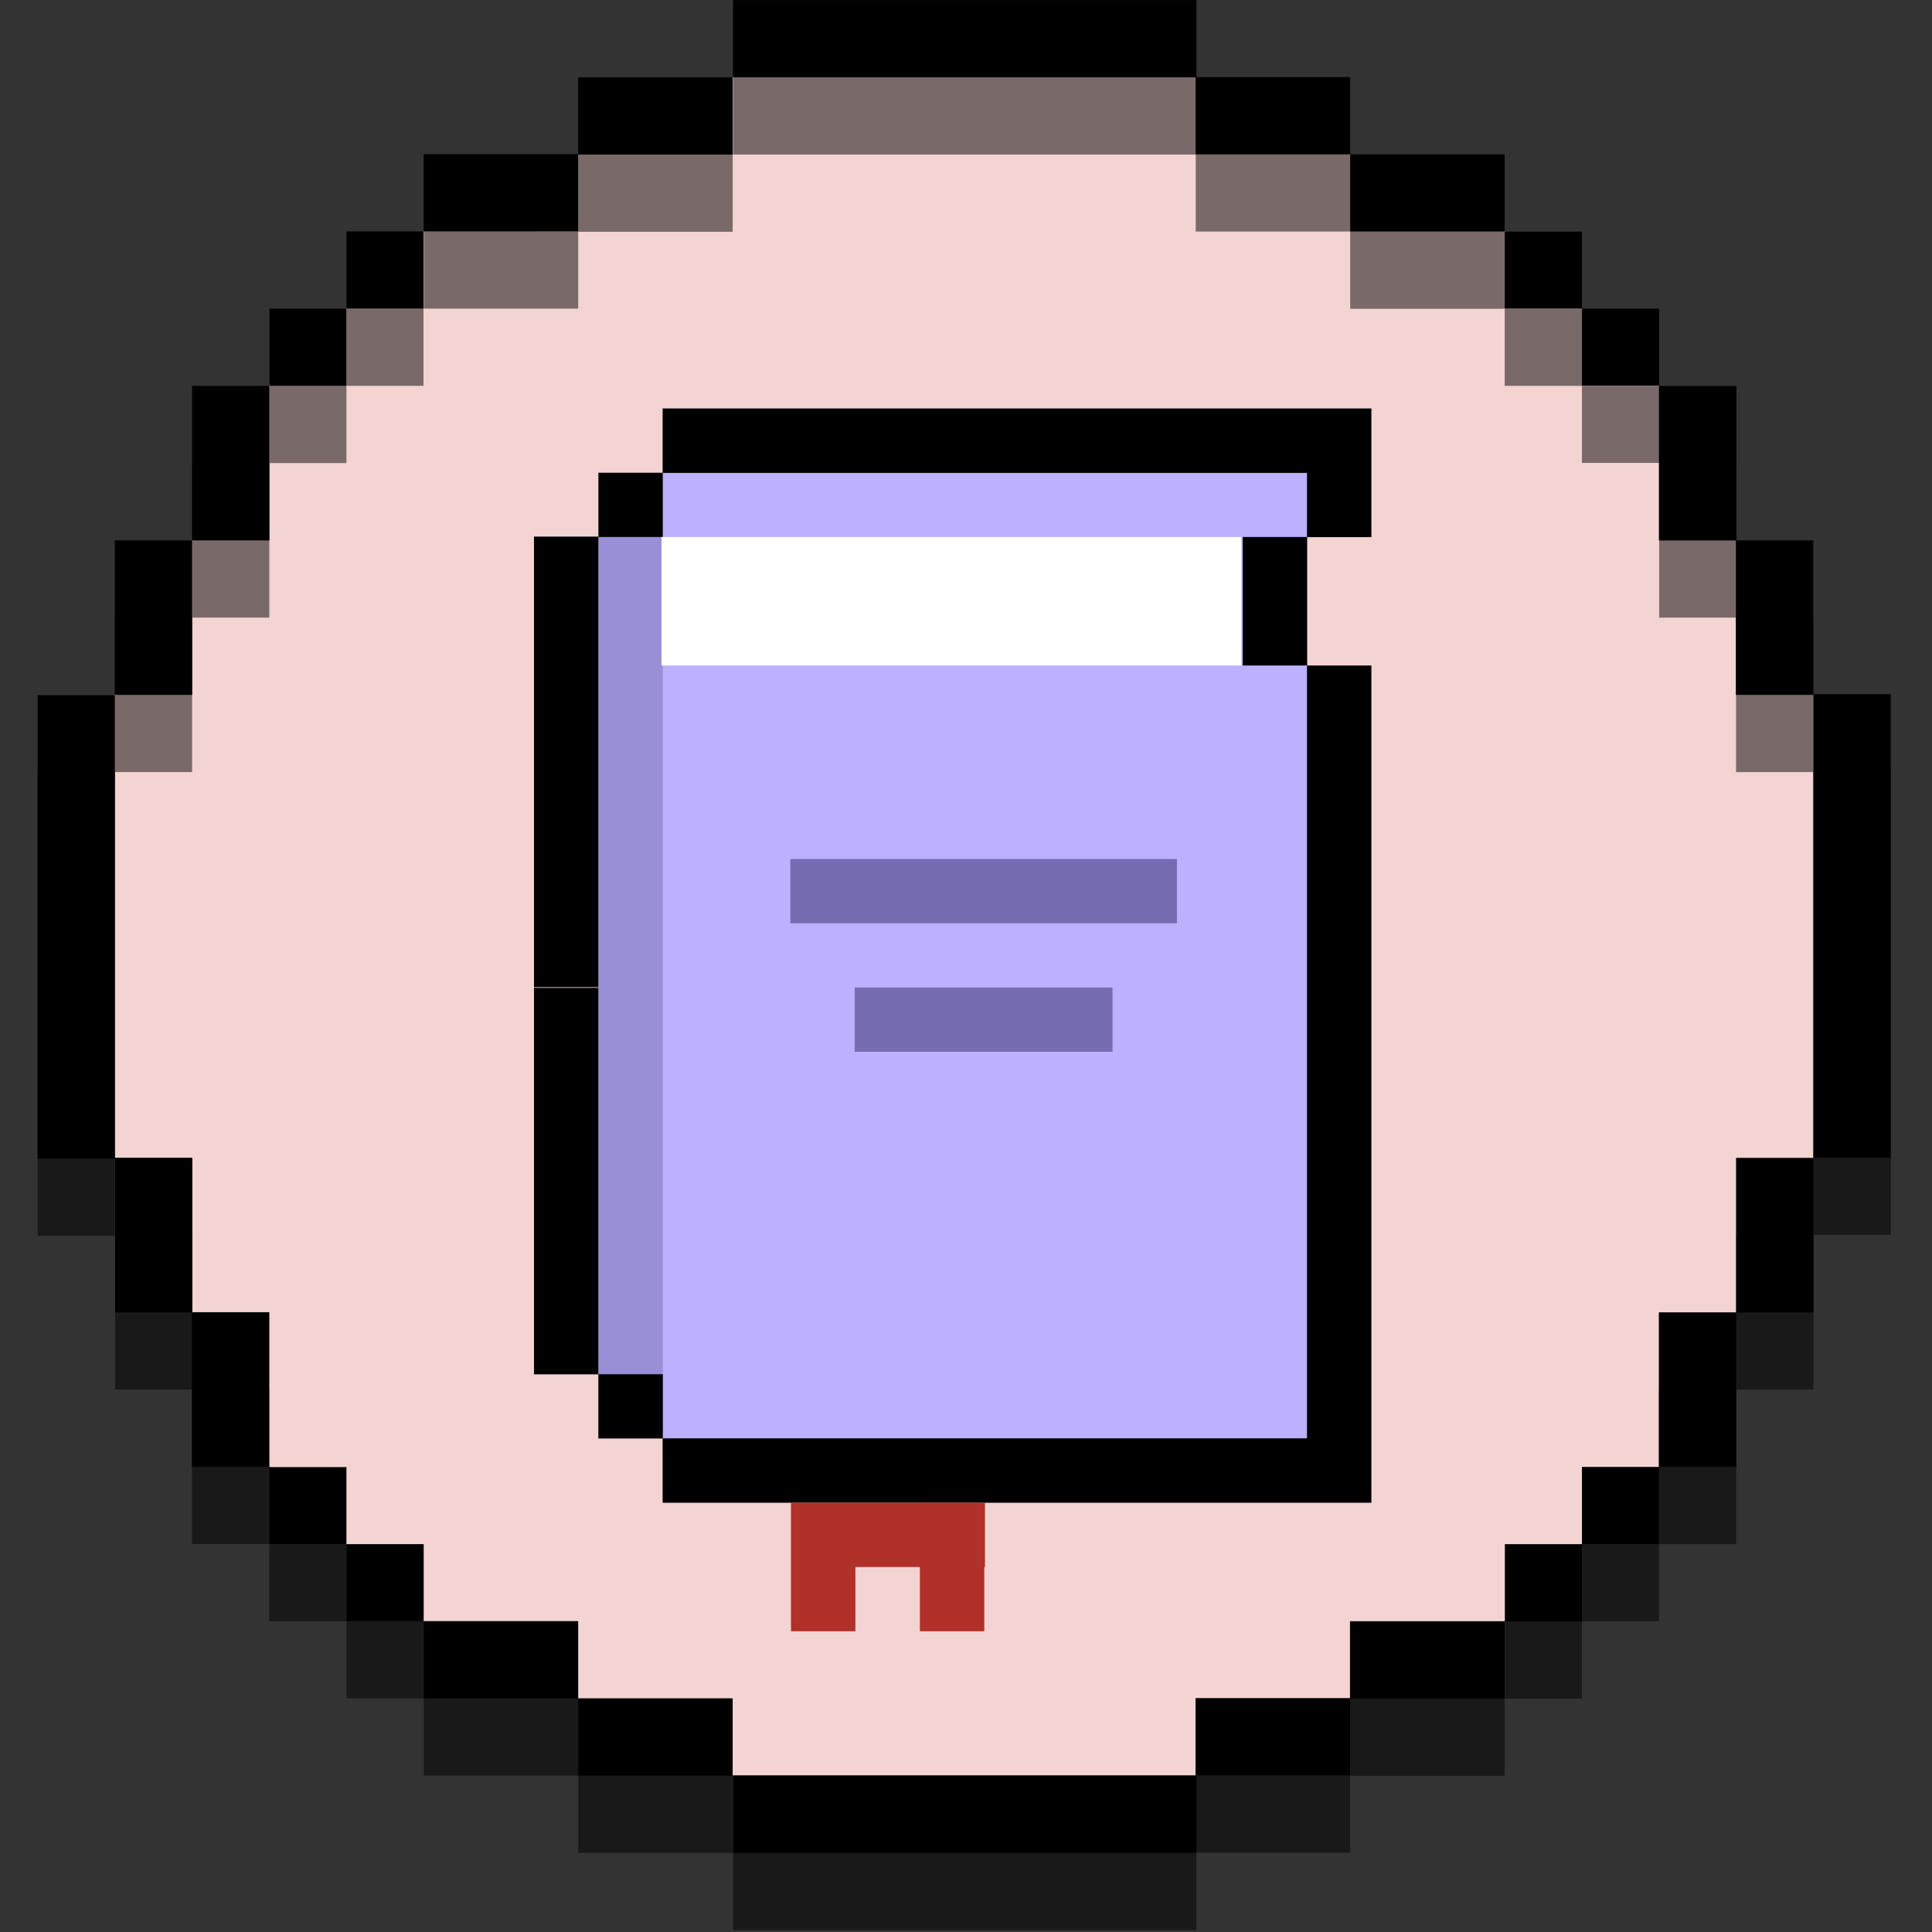 <?xml version="1.0" encoding="UTF-8" standalone="no"?>
<!DOCTYPE svg PUBLIC "-//W3C//DTD SVG 1.1//EN" "http://www.w3.org/Graphics/SVG/1.1/DTD/svg11.dtd">
<svg width="100%" height="100%" viewBox="0 0 500 500" version="1.1" xmlns="http://www.w3.org/2000/svg" xmlns:xlink="http://www.w3.org/1999/xlink" xml:space="preserve" xmlns:serif="http://www.serif.com/" style="fill-rule:evenodd;clip-rule:evenodd;stroke-linejoin:round;stroke-miterlimit:2;">
    <rect x="0" y="0" width="500" height="500" fill="#333333" stroke="none"/>
    <g id="book" transform="matrix(0.737,0,0,0.737,-541.592,-4.78)">
        <rect x="734.425" y="6.482" width="678.025" height="678.025" style="fill:none;"/>
        <clipPath id="_clip1">
            <rect x="734.425" y="6.482" width="678.025" height="678.025"/>
        </clipPath>
        <g clip-path="url(#_clip1)">
            <g transform="matrix(1,0,0,1,0,-13.697)">
                <g transform="matrix(7.10249e-17,-1.16,5.958,3.64852e-16,298.303,1307.4)">
                    <path d="M759.219,84.584L759.219,80.032L899.509,80.032L899.484,84.584L946.247,84.584L946.247,89.135L993.011,89.135L1039.66,98.239L1039.67,107.344L1062.98,107.342L1062.98,116.445L1086.31,116.445L1086.31,143.755L1062.98,143.755L1062.98,152.859L1039.66,152.859L1039.66,161.962L992.895,171.043L946.131,171.043L946.131,175.594L899.368,175.594L899.368,180.146L759.078,180.146L759.078,175.594L712.315,175.594L712.315,171.043L665.551,171.043L618.904,161.939L618.904,152.836L595.58,152.836L595.58,143.733L572.257,143.733L572.257,116.423L595.547,116.423L595.547,107.32L618.929,107.32L618.929,98.216L665.692,89.135L712.455,89.135L712.455,84.584L759.219,84.584Z" style="fill:rgb(243,212,211);"/>
                </g>
                <g id="aligned-circle" serif:id="aligned circle" transform="matrix(1,0,0,1,-0.099,0.065)">
                    <g transform="matrix(8.30341e-17,-1.356,8.157,4.99444e-16,-2188.88,1225.76)">
                        <rect x="869.09" y="390" width="20" height="19.95"/>
                    </g>
                    <g transform="matrix(1.356,3.69779e-32,0,8.157,-430.308,-2916.99)">
                        <rect x="869.09" y="390" width="20" height="19.95"/>
                    </g>
                    <g transform="matrix(8.30341e-17,-1.356,8.157,4.99444e-16,-2188.88,1849.27)">
                        <rect x="869.09" y="390" width="20" height="19.95"/>
                    </g>
                    <g transform="matrix(-1.356,-1.66068e-16,3.32963e-16,-2.719,1980.99,1541.38)">
                        <rect x="869.09" y="390" width="20" height="19.95"/>
                    </g>
                    <g transform="matrix(-1.356,-1.66068e-16,3.32963e-16,-2.719,2007.98,1595.62)">
                        <rect x="869.09" y="390" width="20" height="19.95"/>
                    </g>
                    <g transform="matrix(8.30341e-17,-1.356,2.719,1.66481e-16,-176.663,1795.03)">
                        <rect x="869.09" y="390" width="20" height="19.95"/>
                    </g>
                    <g transform="matrix(8.30341e-17,-1.356,2.719,1.66481e-16,-122.421,1822.15)">
                        <rect x="869.09" y="390" width="20" height="19.95"/>
                    </g>
                    <g transform="matrix(-1.356,-1.66068e-16,1.66068e-16,-1.356,2035.1,1091.19)">
                        <rect x="869.09" y="390" width="20" height="19.95"/>
                    </g>
                    <g transform="matrix(-1.356,-1.66068e-16,1.66068e-16,-1.356,2062.22,1118.24)">
                        <rect x="869.09" y="390" width="20" height="19.95"/>
                    </g>
                    <g transform="matrix(-1.356,-1.66068e-16,9.98888e-16,-8.157,2577.38,3607.85)">
                        <rect x="869.09" y="390" width="20" height="19.95"/>
                    </g>
                    <g transform="matrix(-2.49102e-16,1.356,-2.719,-4.99444e-16,2269.49,-562.027)">
                        <rect x="869.09" y="390" width="20" height="19.95"/>
                    </g>
                    <g transform="matrix(-2.49102e-16,1.356,-2.719,-4.99444e-16,2323.73,-589.009)">
                        <rect x="869.09" y="390" width="20" height="19.95"/>
                    </g>
                    <g transform="matrix(-1.356,-1.66068e-16,3.32963e-16,-2.719,2523.14,1595.63)">
                        <rect x="869.09" y="390" width="20" height="19.95"/>
                    </g>
                    <g transform="matrix(-1.356,-1.66068e-16,3.32963e-16,-2.719,2550.26,1541.39)">
                        <rect x="869.09" y="390" width="20" height="19.95"/>
                    </g>
                    <g transform="matrix(-2.49102e-16,1.356,-1.356,-2.49102e-16,1819.29,-616.13)">
                        <rect x="869.09" y="390" width="20" height="19.95"/>
                    </g>
                    <g transform="matrix(-2.49102e-16,1.356,-1.356,-2.49102e-16,1846.35,-643.251)">
                        <rect x="869.09" y="390" width="20" height="19.95"/>
                    </g>
                    <g transform="matrix(1.356,3.32136e-16,-6.65926e-16,2.719,166.08,-850.524)">
                        <rect x="869.09" y="390" width="20" height="19.95"/>
                    </g>
                    <g transform="matrix(1.356,3.32136e-16,-6.65926e-16,2.719,139.098,-904.766)">
                        <rect x="869.09" y="390" width="20" height="19.95"/>
                    </g>
                    <g transform="matrix(-2.49102e-16,1.356,-2.719,-4.99444e-16,2323.74,-1104.17)">
                        <rect x="869.09" y="390" width="20" height="19.95"/>
                    </g>
                    <g transform="matrix(-2.49102e-16,1.356,-2.719,-4.99444e-16,2269.49,-1131.29)">
                        <rect x="869.09" y="390" width="20" height="19.95"/>
                    </g>
                    <g transform="matrix(1.356,3.32136e-16,-3.32136e-16,1.356,111.977,-400.329)">
                        <rect x="869.09" y="390" width="20" height="19.95"/>
                    </g>
                    <g transform="matrix(1.356,3.32136e-16,-3.32136e-16,1.356,84.856,-427.382)">
                        <rect x="869.09" y="390" width="20" height="19.95"/>
                    </g>
                    <g transform="matrix(8.30341e-17,-1.356,2.719,1.66481e-16,-122.416,1252.89)">
                        <rect x="869.09" y="390" width="20" height="19.95"/>
                    </g>
                    <g transform="matrix(8.30341e-17,-1.356,2.719,1.66481e-16,-176.658,1279.87)">
                        <rect x="869.09" y="390" width="20" height="19.95"/>
                    </g>
                    <g transform="matrix(1.356,-1.2326e-32,0,2.719,-376.066,-904.77)">
                        <rect x="869.09" y="390" width="20" height="19.95"/>
                    </g>
                    <g transform="matrix(1.356,-1.2326e-32,0,2.719,-403.187,-850.528)">
                        <rect x="869.09" y="390" width="20" height="19.95"/>
                    </g>
                    <g transform="matrix(8.30341e-17,-1.356,1.356,8.30341e-17,327.779,1306.99)">
                        <rect x="869.09" y="390" width="20" height="19.95"/>
                    </g>
                    <g transform="matrix(8.30341e-17,-1.356,1.356,8.30341e-17,300.725,1334.11)">
                        <rect x="869.09" y="390" width="20" height="19.95"/>
                    </g>
                </g>
            </g>
            <g id="aligned-circle1" serif:id="aligned circle" transform="matrix(1,0,0,1,-0.099,13.476)">
                <g opacity="0.5">
                    <g transform="matrix(8.30341e-17,-1.356,8.157,4.99444e-16,-2188.88,1225.76)">
                        <rect x="869.09" y="390" width="20" height="19.95"/>
                    </g>
                    <g transform="matrix(1.356,3.69779e-32,0,8.157,-430.308,-2916.99)">
                        <rect x="869.09" y="390" width="20" height="19.95"/>
                    </g>
                    <g transform="matrix(8.30341e-17,-1.356,8.157,4.99444e-16,-2188.88,1849.27)">
                        <rect x="869.09" y="390" width="20" height="19.95"/>
                    </g>
                    <g transform="matrix(-1.356,-1.66068e-16,3.32963e-16,-2.719,1980.99,1541.38)">
                        <rect x="869.09" y="390" width="20" height="19.95"/>
                    </g>
                    <g transform="matrix(-1.356,-1.66068e-16,3.32963e-16,-2.719,2007.98,1595.62)">
                        <rect x="869.09" y="390" width="20" height="19.95"/>
                    </g>
                    <g transform="matrix(8.30341e-17,-1.356,2.719,1.66481e-16,-176.663,1795.03)">
                        <rect x="869.09" y="390" width="20" height="19.95"/>
                    </g>
                    <g transform="matrix(8.30341e-17,-1.356,2.719,1.66481e-16,-122.421,1822.15)">
                        <rect x="869.09" y="390" width="20" height="19.95"/>
                    </g>
                    <g transform="matrix(-1.356,-1.66068e-16,1.66068e-16,-1.356,2035.1,1091.19)">
                        <rect x="869.09" y="390" width="20" height="19.95"/>
                    </g>
                    <g transform="matrix(-1.356,-1.66068e-16,1.66068e-16,-1.356,2062.22,1118.24)">
                        <rect x="869.09" y="390" width="20" height="19.95"/>
                    </g>
                    <g transform="matrix(-1.356,-1.66068e-16,9.98888e-16,-8.157,2577.38,3607.85)">
                        <rect x="869.09" y="390" width="20" height="19.95"/>
                    </g>
                    <g transform="matrix(-2.49102e-16,1.356,-2.719,-4.99444e-16,2269.49,-562.027)">
                        <rect x="869.09" y="390" width="20" height="19.95"/>
                    </g>
                    <g transform="matrix(-2.49102e-16,1.356,-2.719,-4.99444e-16,2323.73,-589.009)">
                        <rect x="869.09" y="390" width="20" height="19.95"/>
                    </g>
                    <g transform="matrix(-1.356,-1.66068e-16,3.32963e-16,-2.719,2523.14,1595.63)">
                        <rect x="869.09" y="390" width="20" height="19.95"/>
                    </g>
                    <g transform="matrix(-1.356,-1.66068e-16,3.32963e-16,-2.719,2550.26,1541.39)">
                        <rect x="869.09" y="390" width="20" height="19.95"/>
                    </g>
                    <g transform="matrix(-2.49102e-16,1.356,-1.356,-2.49102e-16,1819.29,-616.13)">
                        <rect x="869.09" y="390" width="20" height="19.95"/>
                    </g>
                    <g transform="matrix(-2.49102e-16,1.356,-1.356,-2.49102e-16,1846.35,-643.251)">
                        <rect x="869.09" y="390" width="20" height="19.95"/>
                    </g>
                    <g transform="matrix(1.356,3.32136e-16,-6.65926e-16,2.719,166.08,-850.524)">
                        <rect x="869.09" y="390" width="20" height="19.95"/>
                    </g>
                    <g transform="matrix(1.356,3.32136e-16,-6.65926e-16,2.719,139.098,-904.766)">
                        <rect x="869.09" y="390" width="20" height="19.95"/>
                    </g>
                    <g transform="matrix(-2.49102e-16,1.356,-2.719,-4.99444e-16,2323.74,-1104.17)">
                        <rect x="869.09" y="390" width="20" height="19.95"/>
                    </g>
                    <g transform="matrix(-2.49102e-16,1.356,-2.719,-4.99444e-16,2269.49,-1131.29)">
                        <rect x="869.09" y="390" width="20" height="19.95"/>
                    </g>
                    <g transform="matrix(1.356,3.32136e-16,-3.32136e-16,1.356,111.977,-400.329)">
                        <rect x="869.09" y="390" width="20" height="19.95"/>
                    </g>
                    <g transform="matrix(1.356,3.32136e-16,-3.32136e-16,1.356,84.856,-427.382)">
                        <rect x="869.09" y="390" width="20" height="19.95"/>
                    </g>
                    <g transform="matrix(8.30341e-17,-1.356,2.719,1.66481e-16,-122.416,1252.89)">
                        <rect x="869.09" y="390" width="20" height="19.95"/>
                    </g>
                    <g transform="matrix(8.30341e-17,-1.356,2.719,1.66481e-16,-176.658,1279.87)">
                        <rect x="869.09" y="390" width="20" height="19.95"/>
                    </g>
                    <g transform="matrix(1.356,-1.2326e-32,0,2.719,-376.066,-904.77)">
                        <rect x="869.09" y="390" width="20" height="19.95"/>
                    </g>
                    <g transform="matrix(1.356,-1.2326e-32,0,2.719,-403.187,-850.528)">
                        <rect x="869.09" y="390" width="20" height="19.95"/>
                    </g>
                    <g transform="matrix(8.30341e-17,-1.356,1.356,8.30341e-17,327.779,1306.99)">
                        <rect x="869.09" y="390" width="20" height="19.95"/>
                    </g>
                    <g transform="matrix(8.30341e-17,-1.356,1.356,8.30341e-17,300.725,1334.11)">
                        <rect x="869.09" y="390" width="20" height="19.95"/>
                    </g>
                </g>
            </g>
            <g id="book1" serif:id="book" transform="matrix(1.131,0,0,1.131,690.19,-514.367)">
                <g transform="matrix(1.111,0,0,1.62,-27.247,-473.591)">
                    <rect x="245.288" y="667.148" width="180.05" height="187.857" style="fill:rgb(188,176,255);"/>
                </g>
                <g transform="matrix(0.294,0,0,0.974,203.031,-22.634)">
                    <rect x="75.736" y="667.148" width="68.054" height="287.264" style="fill:rgb(153,143,215);"/>
                </g>
                <g id="book-outline" serif:id="book outline">
                    <g transform="matrix(1,2.87402e-32,4.93038e-32,7.012,-663.802,-2107.55)">
                        <rect x="869.09" y="390" width="20" height="19.95"/>
                    </g>
                    <g transform="matrix(6.12323e-17,1,-11.03,6.75384e-16,4766.98,-281.743)">
                        <path d="M889.09,391.813L889.09,409.95L869.09,409.95L869.09,390L909.041,390L909.041,391.813L889.09,391.813Z"/>
                    </g>
                    <g transform="matrix(6.12323e-17,1,-11.03,6.75384e-16,4766.98,38.008)">
                        <path d="M889.09,390L889.09,409.95L869.09,409.95L869.09,391.813L629.14,391.813L629.14,390L889.09,390Z"/>
                    </g>
                    <g transform="matrix(1,2.46519e-32,4.93038e-32,6.015,-663.802,-1578.62)">
                        <rect x="869.09" y="390" width="20" height="19.95"/>
                    </g>
                    <g transform="matrix(1,2.44929e-16,-2.44929e-16,1,-643.802,217.297)">
                        <rect x="869.09" y="390" width="20" height="19.95"/>
                    </g>
                    <g transform="matrix(1,2.44929e-16,-2.44929e-16,1,-643.802,497.198)">
                        <rect x="869.09" y="390" width="20" height="19.95"/>
                    </g>
                    <g transform="matrix(1,4.89859e-16,-2.44929e-16,2,-443.752,-152.752)">
                        <rect x="869.09" y="390" width="20" height="19.95"/>
                    </g>
                    <g transform="matrix(9.002,4.89859e-16,-2.20497e-15,2,-7578.68,-152.752)">
                        <rect x="869.09" y="390" width="20" height="19.95" style="fill:white;"/>
                    </g>
                </g>
                <g transform="matrix(1,0,0,1,0,20.182)">
                    <g transform="matrix(6.002,2.44929e-16,-1.47018e-15,1,-4931.41,317.049)">
                        <rect x="869.09" y="390" width="20" height="19.95" style="fill:rgb(118,108,178);"/>
                    </g>
                    <g transform="matrix(4.002,2.44929e-16,-9.80325e-16,1,-3173.23,356.95)">
                        <rect x="869.09" y="390" width="20" height="19.95" style="fill:rgb(118,108,178);"/>
                    </g>
                </g>
                <g transform="matrix(3.001,2.44929e-16,-7.35092e-16,1,-2323.06,537.099)">
                    <path d="M869.09,429.901L869.09,390L889.09,390L889.09,429.901L882.426,429.901L882.426,409.95L875.754,409.95L875.754,429.901L869.09,429.901Z" style="fill:rgb(177,49,42);"/>
                </g>
                <g transform="matrix(1,2.44929e-16,-2.44929e-16,1,-543.777,537.099)">
                    <rect x="869.09" y="390" width="20" height="19.95" style="fill:rgb(177,49,42);"/>
                </g>
            </g>
        </g>
    </g>
    <g id="book2" serif:id="book">
    </g>
</svg>
